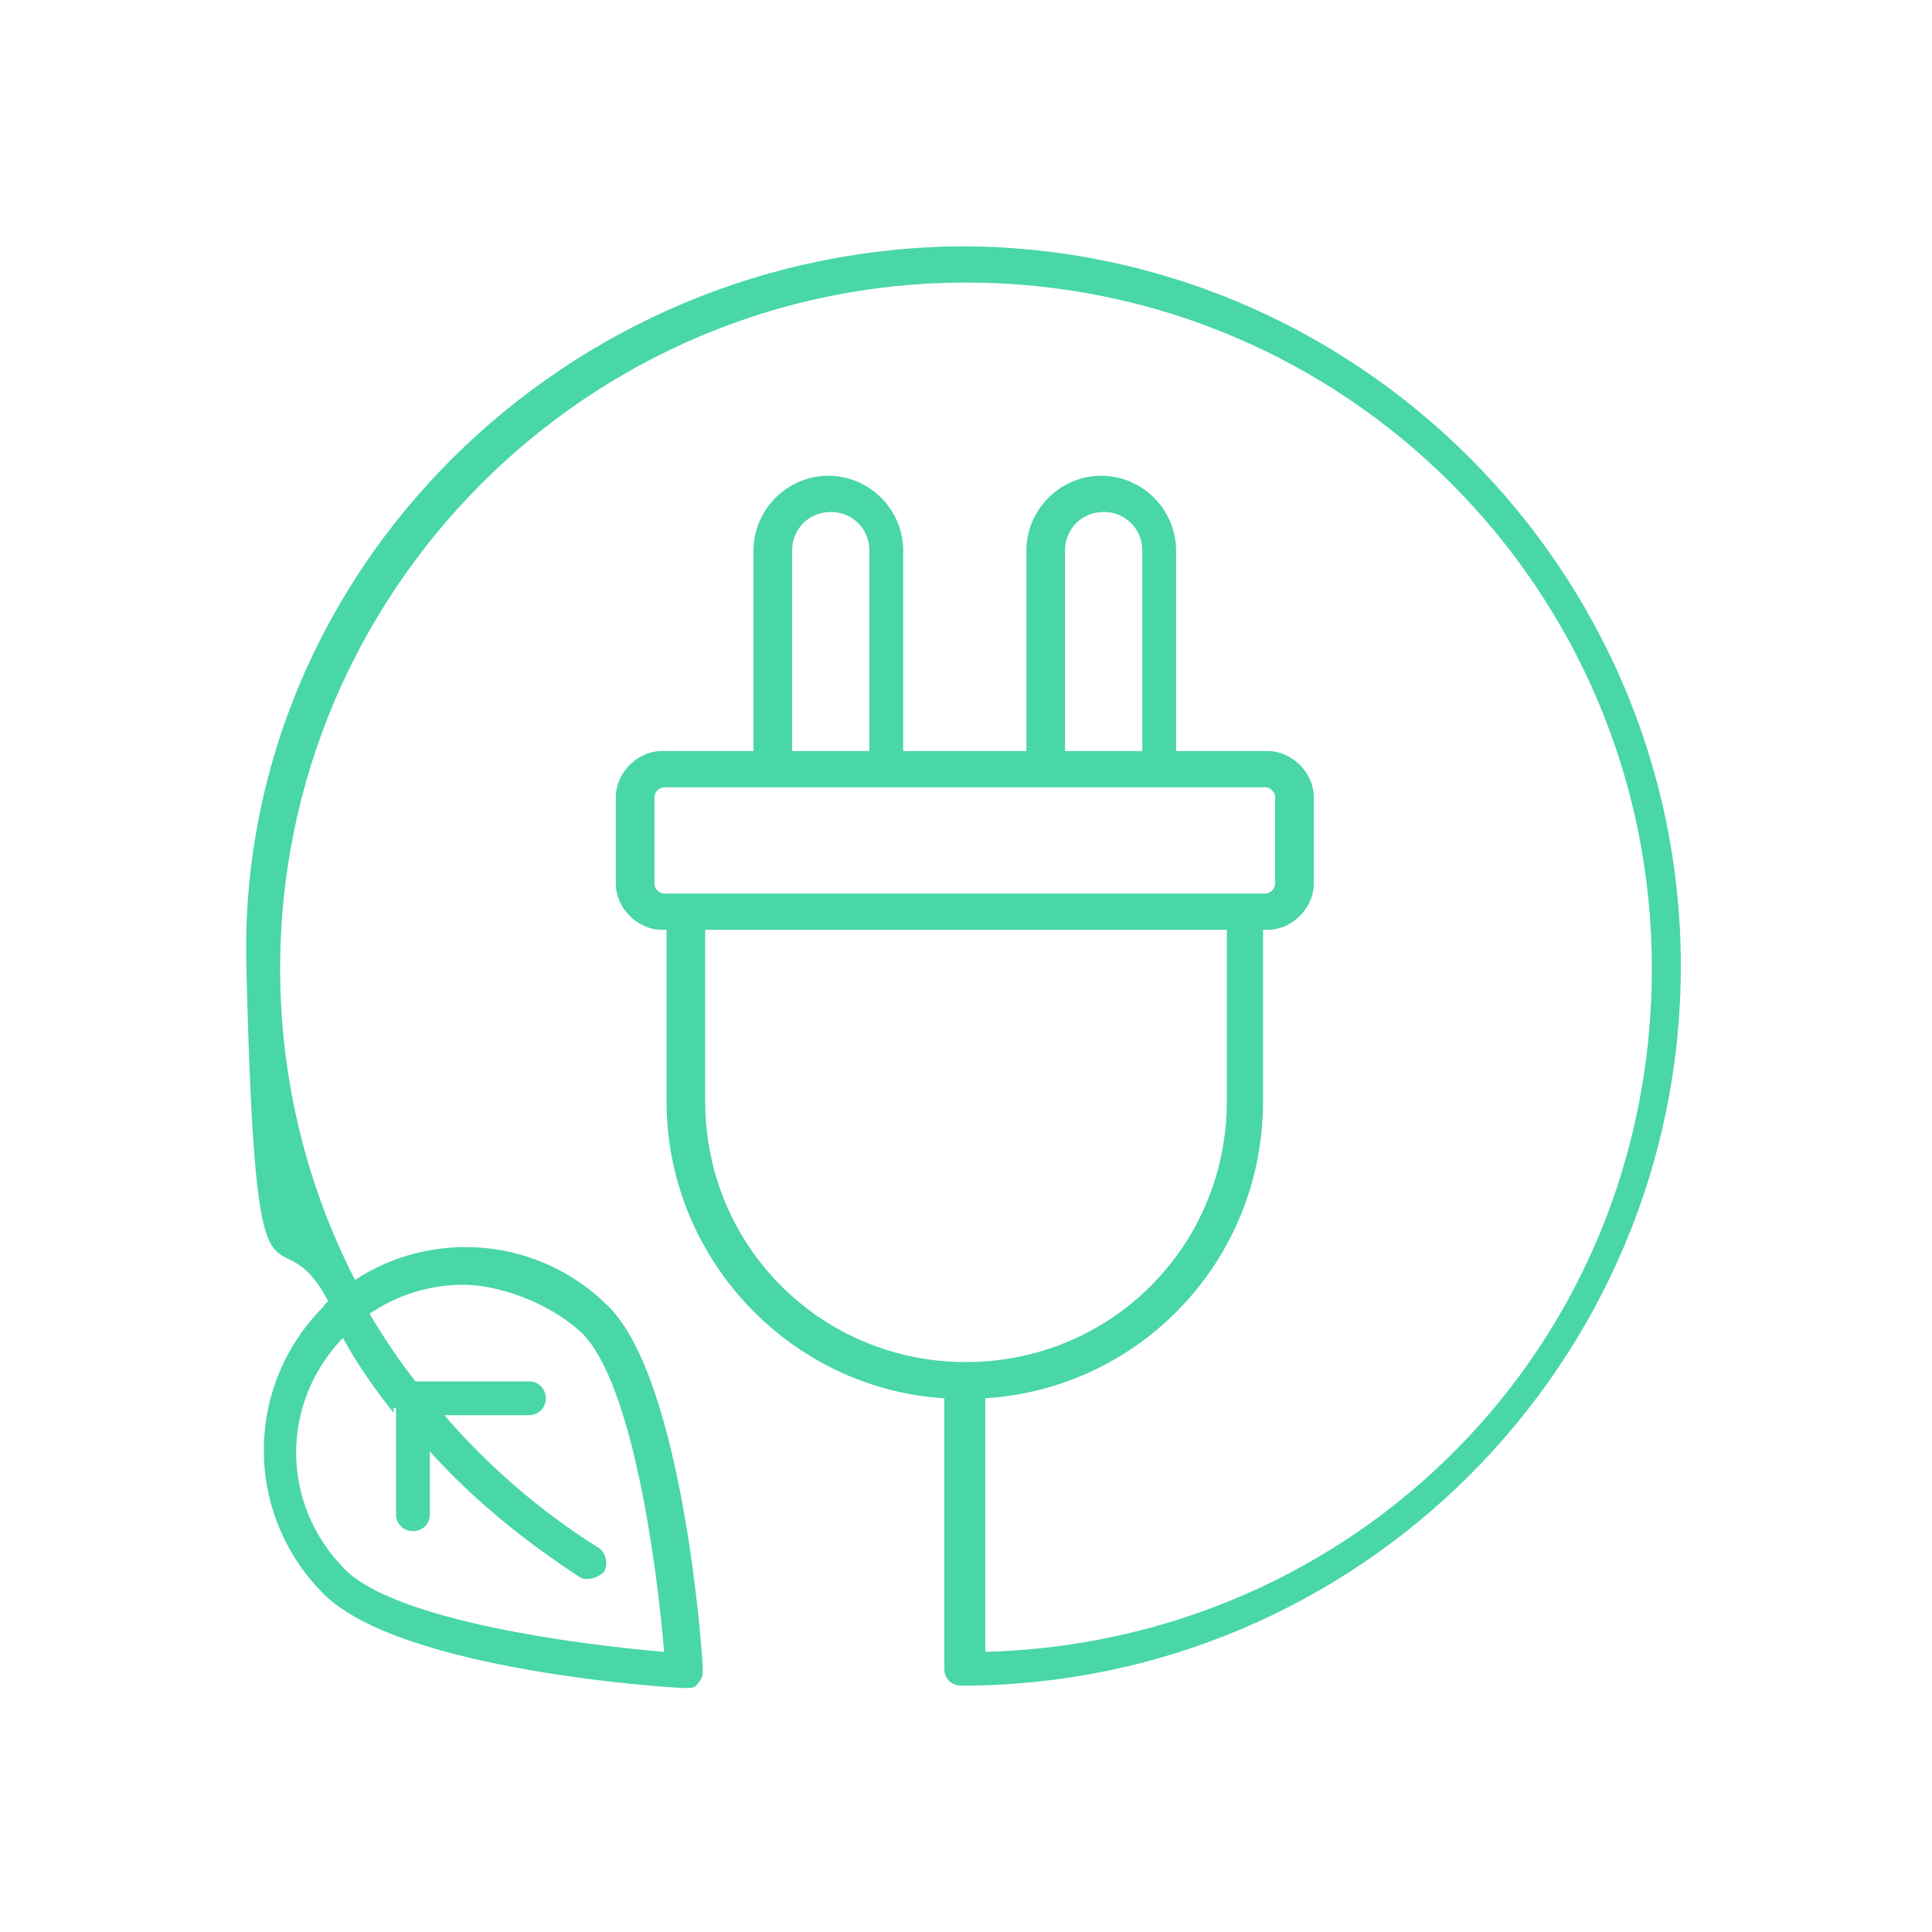 <svg xmlns="http://www.w3.org/2000/svg" id="Capa_1" viewBox="0 0 80 80"><defs><style>      .st0 {        fill: #49d6a9;      }    </style></defs><path class="st0" d="M40,10.2c-16.5,0-30.2,13.4-29.8,29.8s1.2,9.7,3.4,13.9c0,0-.1,0-.2.2-3.3,3.3-3.3,8.6,0,11.9,3.2,3.2,14.5,3.9,15,3.9h0c.2,0,.4,0,.5-.2.2-.2.2-.4.2-.6,0-.5-.8-11.9-3.9-15-2.9-2.9-7.3-3.2-10.5-1.1-2-3.9-3.1-8.3-3.1-12.9,0-15.6,12.7-28.4,28.4-28.4s28.4,12.7,28.4,28.4-12.3,27.9-27.6,28.3v-10.5c6.4-.4,11.5-5.7,11.5-12.3v-7.1h.2c1,0,1.9-.9,1.9-1.9v-3.6c0-1-.9-1.9-1.9-1.9h-3.8v-8.3c0-1.7-1.4-3.1-3.1-3.1s-3.1,1.4-3.1,3.1v8.3h-5.1v-8.3c0-1.7-1.4-3.1-3.1-3.1s-3.1,1.4-3.1,3.1v8.3h-3.8c-1,0-1.9.9-1.9,1.9v3.6c0,1,.9,1.9,1.9,1.9h.2v7.1c0,6.5,5.1,11.9,11.5,12.3v11.2c0,.4.3.7.7.7,16.5,0,29.8-13.4,29.8-29.8s-13.4-29.8-29.8-29.8h.2ZM16.4,58.3v4.4c0,.4.3.7.7.7s.7-.3.7-.7v-2.6c1.8,2,3.9,3.7,6.2,5.2.3.2.8,0,1-.2.2-.3.1-.8-.2-1-2.4-1.5-4.6-3.4-6.4-5.5h3.5c.4,0,.7-.3.7-.7s-.3-.7-.7-.7h-4.7c-.7-.9-1.3-1.8-1.9-2.8,1.2-.8,2.5-1.2,3.9-1.2s3.5.7,4.9,2c2.1,2.1,3.1,9.6,3.4,13.2-3.6-.3-11.1-1.3-13.2-3.4-2.7-2.7-2.7-6.9-.1-9.6.6,1.1,1.3,2.1,2.1,3.1v-.2ZM44.1,22.8c0-.9.7-1.6,1.6-1.6s1.6.7,1.6,1.6v8.3h-3.2s0-8.3,0-8.3ZM32.8,22.8c0-.9.7-1.6,1.6-1.6s1.6.7,1.6,1.6v8.3h-3.2s0-8.3,0-8.3ZM27.5,37c-.2,0-.4-.2-.4-.4v-3.6c0-.2.2-.4.4-.4h24.9c.2,0,.4.2.4.4v3.6c0,.2-.2.4-.4.4h-24.9ZM29.2,45.6v-7.1h21.6v7.1c0,6-4.8,10.8-10.8,10.8s-10.8-4.8-10.8-10.8Z"></path></svg>